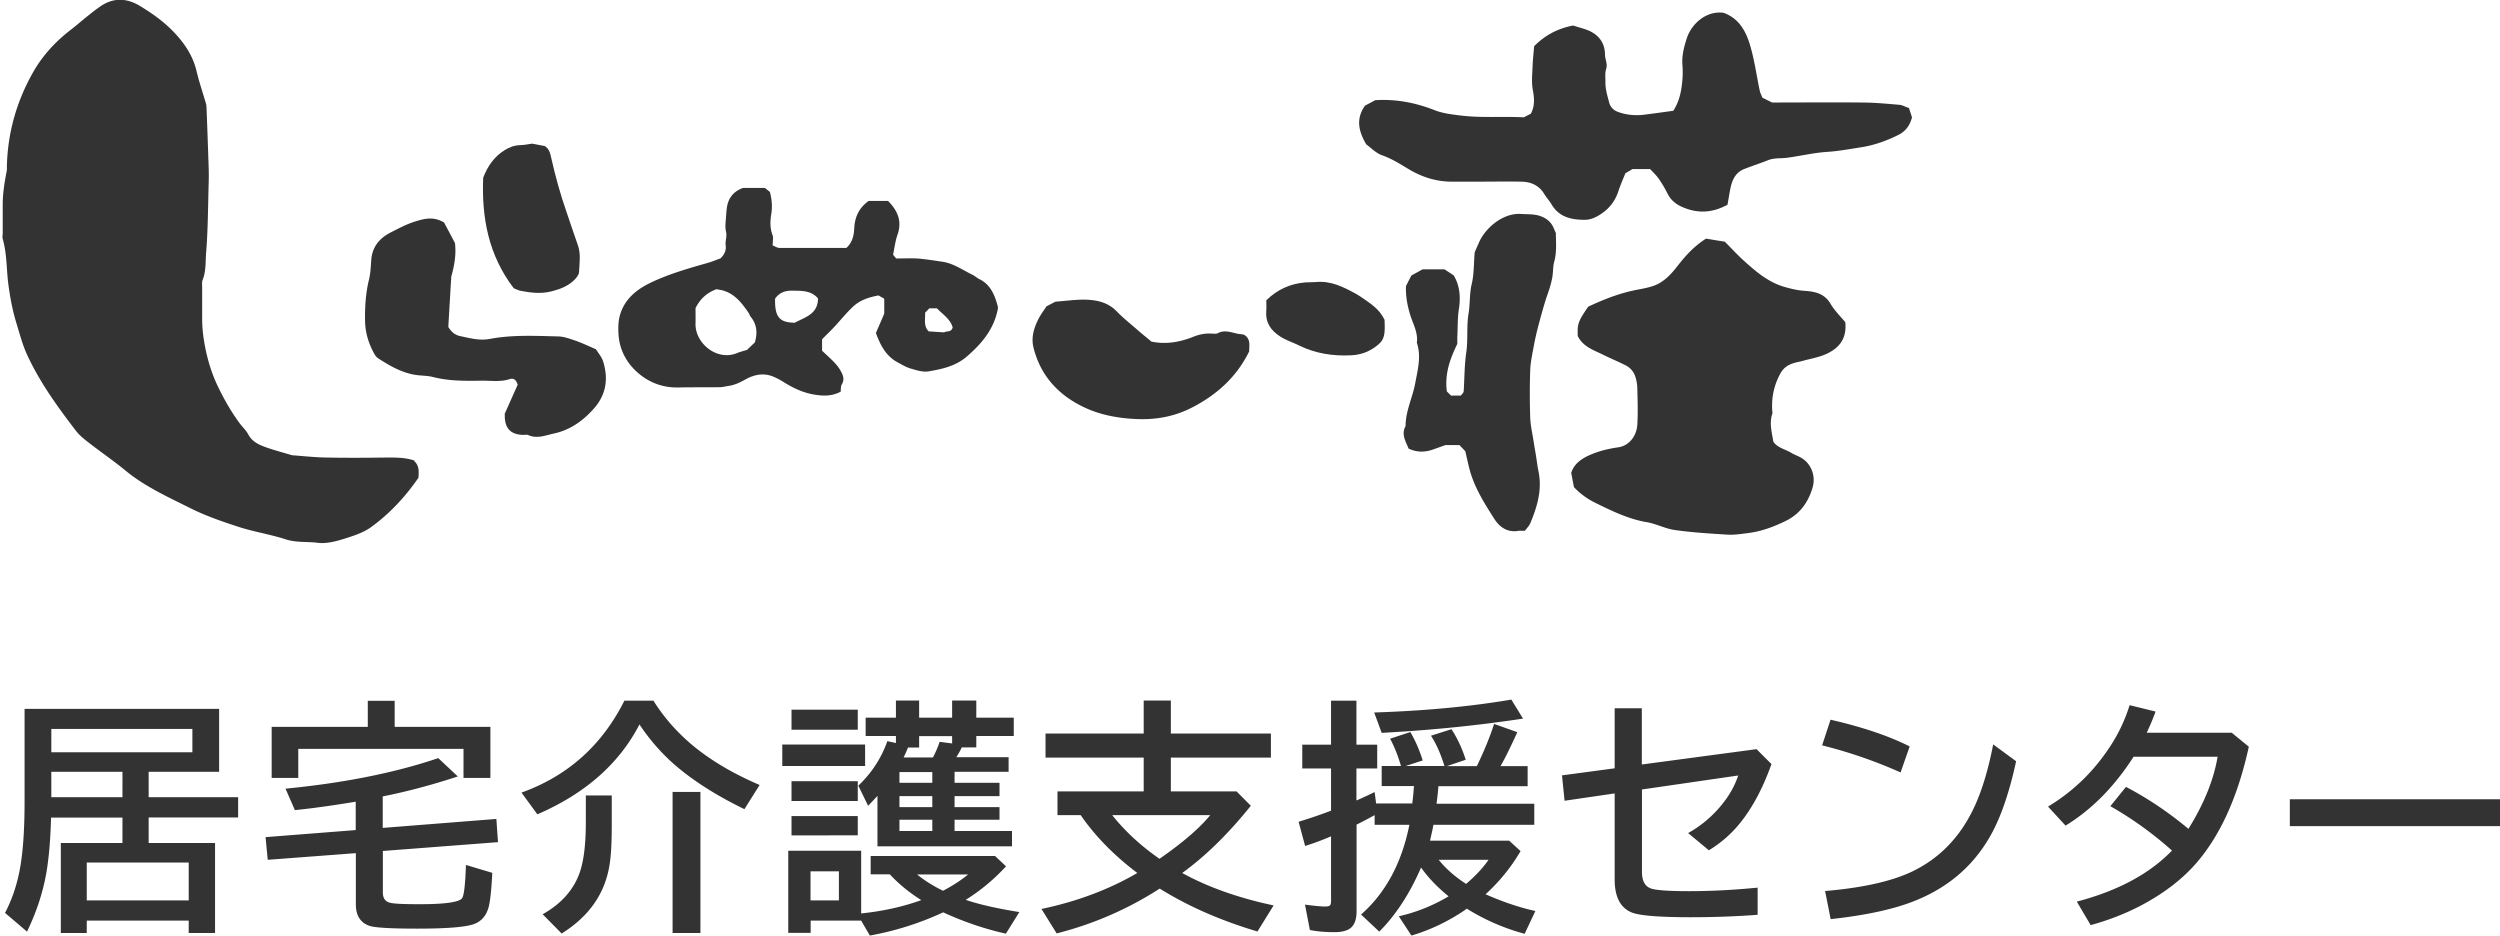 <svg xmlns="http://www.w3.org/2000/svg" id="_レイヤー_2" data-name="レイヤー_2" viewBox="0 0 184.14 68.91"><defs><style>.cls-2{fill:#333}</style></defs><g id="layer1"><path d="M10.96 62.09h4.88v6.63H13.9v-.91H6.39v.91H4.48v-6.63h4.54v-1.87H3.76c-.04 1.63-.16 3.02-.36 4.15-.25 1.39-.71 2.8-1.41 4.25L.37 67.24c.62-1.18 1.02-2.5 1.21-3.96.15-1.11.23-2.51.23-4.21v-6.86h14.33v4.64h-5.19v1.87h6.59v1.49h-6.59v1.87Zm3.21-8.4H3.78v1.72h10.39zm-5.15 3.16H3.78v1.87h5.24zm4.88 6.68H6.39v2.79h7.51zm14.3-.84v3.04c0 .42.17.67.51.76.29.08 1.03.11 2.21.11q2.82 0 3.12-.45c.14-.21.23-1.02.28-2.44l1.94.58c-.06 1.22-.15 2.05-.26 2.49q-.255.99-1.11 1.29-.93.33-4.17.33c-1.93 0-3.09-.07-3.49-.2q-1.02-.345-1.02-1.59v-3.77l-6.49.49-.16-1.67 6.64-.52v-2.09c-1.76.29-3.26.5-4.48.62l-.69-1.58q6.465-.63 11.25-2.25l1.44 1.35c-1.92.63-3.76 1.12-5.53 1.47v2.32l8.37-.66.12 1.71-8.49.65Zm.86-9.15h7.06v3.76h-1.98v-2.14H21.97v2.14h-1.96v-3.76h7.08v-1.92h1.98v1.92Zm9.35 4.84c3.4-1.22 5.93-3.48 7.58-6.77h2.14q1.575 2.52 4.23 4.29c1.01.68 2.2 1.32 3.59 1.92l-1.12 1.78c-2.14-1.04-3.89-2.17-5.25-3.37-.93-.83-1.76-1.79-2.48-2.87-1.49 2.89-4 5.1-7.52 6.62zm4.74.21h1.91v2.13c0 1.31-.05 2.29-.16 2.96-.33 2.13-1.51 3.82-3.53 5.08l-1.4-1.42c1.37-.77 2.29-1.8 2.74-3.1.29-.85.44-2.07.44-3.67zm6.39-.26h2.05v10.39h-2.05zm8.08-3.49h6.1v1.58h-6.1zm5.81 7.82v4.62c1.56-.16 3.04-.48 4.43-.98-.91-.57-1.68-1.21-2.32-1.9h-1.41v-1.35h9.16l.81.76c-.89.97-1.88 1.79-2.97 2.47 1.03.35 2.34.64 3.95.9l-.99 1.59c-1.58-.35-3.12-.88-4.62-1.57q-2.58 1.2-5.4 1.71l-.64-1.1h-3.72v.9h-1.65v-6.05h5.38ZM58.3 52.27h4.88v1.48H58.3zm0 5.27h4.88V59H58.3zm0 2.57h4.88v1.42H58.3zm1.4 4.07v2.14h2.09v-2.14zm10.61-7.31v.79h3.31v.98h-3.31v.81h3.31v.93h-3.31v.83h4.23v1.13h-9.91v-3.72c-.23.25-.46.5-.69.73l-.72-1.48c.98-.93 1.69-2.02 2.14-3.28l.63.14v-.52h-2.23v-1.35h2.23V51.6h1.71v1.26h2.43V51.6h1.78v1.26h2.76v1.35h-2.76v.84h-1.07a6 6 0 0 1-.4.72h3.85v1.08h-3.98Zm-1.64 0h-2.42v.79h2.42zm0 1.77h-2.42v.81h2.42zm0 1.74h-2.42v.83h2.42zm-2.1-4.59h2.15c.18-.35.35-.73.49-1.15l.92.12v-.54H67.7v.84h-.82c-.11.28-.22.52-.32.72Zm.98 8.62c.54.44 1.17.84 1.91 1.2.69-.36 1.31-.76 1.85-1.2zm19.54-.1c1.88 1.03 4.12 1.83 6.72 2.38l-1.19 1.92c-2.73-.81-5.13-1.87-7.2-3.16a25.5 25.5 0 0 1-7.59 3.3l-1.12-1.8c2.62-.55 4.97-1.43 7.06-2.65q-2.58-1.95-4.17-4.26h-1.71v-1.75h6.35V55.8h-7.23v-1.77h7.23V51.6h2v2.43h7.37v1.77h-7.37v2.49h4.84l1.05 1.06c-1.65 2.06-3.34 3.71-5.05 4.95Zm-1.69-1.05c1.71-1.19 2.96-2.26 3.74-3.22h-7.22c.96 1.2 2.12 2.27 3.49 3.22Zm18.62-4.07c.04-.3.08-.67.11-1.09l.02-.2h-2.38v-1.48h1.42c-.22-.76-.49-1.43-.8-2.01l1.49-.49c.38.65.68 1.35.91 2.09l-1.25.41h2.85c-.27-.89-.6-1.63-.99-2.23l1.51-.48c.45.69.79 1.44 1.05 2.25l-1.39.47h2.21c.54-1.13.97-2.17 1.27-3.11l1.71.61c-.52 1.14-.93 1.98-1.24 2.5h2v1.48h-6.57c-.02.25-.06.68-.14 1.29h7.2v1.55h-7.43c-.05.3-.14.69-.25 1.17h5.83l.84.77q-1.035 1.77-2.58 3.18c1.33.58 2.55.99 3.67 1.23l-.79 1.68c-1.46-.39-2.89-1-4.26-1.85-.05.03-.1.06-.15.11-1.23.83-2.54 1.46-3.93 1.87l-.93-1.42c1.24-.28 2.47-.76 3.67-1.47-.83-.67-1.51-1.38-2.03-2.12-.84 1.94-1.87 3.51-3.08 4.72l-1.34-1.26c1.81-1.59 3-3.8 3.56-6.61h-2.56v-.71c-.35.19-.79.43-1.33.7v6.38c0 .56-.13.96-.4 1.2-.25.23-.67.34-1.25.34-.64 0-1.24-.05-1.79-.16l-.36-1.87c.67.09 1.17.14 1.49.14.21 0 .33-.04.37-.11.04-.06.06-.16.06-.31V61.6c-.63.27-1.26.51-1.91.71l-.48-1.78c.87-.27 1.67-.54 2.39-.82V56.6h-2.12v-1.75h2.12v-3.24h1.87v3.24h1.53v1.75h-1.53v2.36c.28-.12.73-.32 1.34-.62l.11.84h2.67Zm-2.8-6.71c3.67-.12 7.04-.43 10.1-.95l.86 1.4c-3.42.52-6.88.86-10.41 1.05l-.55-1.49Zm6.77 12.62q1.005-.84 1.65-1.77h-3.67q.78.975 2.01 1.77Zm10.93-12.93h2.01v4.14l8.45-1.13 1.1 1.1c-.65 1.82-1.44 3.28-2.36 4.4q-.945 1.155-2.25 1.95l-1.53-1.27a8.5 8.5 0 0 0 2.6-2.24c.5-.64.86-1.31 1.09-2l-7.09 1.03v6.06c0 .7.24 1.11.72 1.25q.63.18 2.76.18c1.62 0 3.3-.09 5.04-.26v2c-1.59.12-3.23.18-4.91.18-2.34 0-3.79-.12-4.36-.35q-1.26-.51-1.26-2.43v-6.34l-3.69.54-.19-1.87 3.88-.52v-4.41Zm21.06 4.72a35 35 0 0 0-5.77-1.99l.62-1.89c2.31.53 4.26 1.18 5.83 1.97l-.67 1.91Zm-5.55 8.74c2.9-.25 5.12-.76 6.66-1.56 1.82-.94 3.21-2.38 4.18-4.32.63-1.25 1.15-2.89 1.54-4.92l1.69 1.24c-.47 2.17-1.05 3.89-1.72 5.17-1.22 2.33-3.08 4.01-5.59 5.05-1.58.66-3.7 1.12-6.35 1.41zm29.95-11.66 1.26 1.03c-.82 3.75-2.15 6.65-3.99 8.71-1.02 1.14-2.34 2.13-3.96 2.99-1.15.6-2.38 1.08-3.7 1.44l-1.02-1.73c3.01-.79 5.35-2.04 7.01-3.76a26.4 26.4 0 0 0-4.54-3.27l1.15-1.42c1.61.84 3.14 1.87 4.6 3.09 1.14-1.83 1.86-3.6 2.15-5.31h-6.19q-2.13 3.315-5.01 5.07l-1.29-1.4c1.86-1.12 3.38-2.6 4.58-4.44.62-.94 1.09-1.95 1.43-3.03l1.91.47c-.19.53-.41 1.05-.65 1.56h6.25Zm4.28 4.9h15.48v1.98h-15.48z" class="cls-2"/><path d="M0 0h141v40H0z" style="fill:none"/><path d="M30.51 33.96c.36.32.35.74.31 1.23-.94 1.37-2.1 2.63-3.48 3.63-.59.43-1.34.66-2.04.88-.61.19-1.29.36-1.9.28-.78-.1-1.57 0-2.34-.25-1.17-.38-2.39-.56-3.57-.95-1.2-.39-2.4-.81-3.51-1.37-1.64-.82-3.32-1.58-4.75-2.76-.84-.69-1.74-1.31-2.61-1.98-.36-.28-.74-.57-1.02-.93-1.35-1.76-2.65-3.55-3.59-5.58-.35-.75-.55-1.54-.79-2.32-.29-.94-.47-1.89-.6-2.86-.15-1.12-.1-2.27-.42-3.38-.04-.15 0-.31 0-.47v-2.05c0-.83.13-1.65.29-2.46.03-.15.01-.31.02-.47.07-2.41.72-4.68 1.9-6.78.71-1.27 1.69-2.33 2.86-3.22.39-.3.76-.63 1.15-.94.3-.24.61-.49.93-.71.97-.69 1.97-.66 2.96-.06.89.54 1.74 1.14 2.47 1.9.8.83 1.43 1.76 1.7 2.91.18.77.44 1.52.66 2.28.04.12.07.25.07.38.06 1.49.11 2.97.16 4.46.01.37.01.74 0 1.1-.05 1.72-.05 3.45-.19 5.17-.05.66 0 1.35-.26 1.99-.06.16-.03.36-.03.55v2.29c0 .78.1 1.53.26 2.3.19.89.45 1.73.83 2.55.46.98.99 1.92 1.63 2.8.21.3.5.55.67.87.27.51.72.74 1.21.92.65.24 1.32.41 1.98.61.05.01.1.02.15.02.81.06 1.61.15 2.42.16 1.5.03 3 .02 4.5 0 .68 0 1.35 0 2 .23Zm95.17-16.38c.49.08.95.16 1.36.22.49.49.92.96 1.38 1.38.91.82 1.83 1.62 3.04 1.96.47.13.94.25 1.44.28.75.05 1.47.18 1.92.94.31.53.77.97 1.1 1.38.1 1.13-.36 1.79-1.23 2.25-.63.33-1.32.42-1.98.61-.22.06-.45.09-.67.17-.41.14-.71.37-.92.77-.47.87-.65 1.78-.58 2.76 0 .05.03.11.01.15-.25.71-.04 1.4.07 2.09.32.46.87.54 1.31.81.26.16.57.25.82.42.68.44.99 1.31.77 2.1-.32 1.12-.94 2-2.03 2.52-.89.43-1.78.76-2.78.88-.49.06-.98.14-1.47.11-1.3-.08-2.6-.16-3.88-.34-.7-.1-1.37-.46-2.07-.58-1.37-.23-2.59-.84-3.82-1.44a5.5 5.5 0 0 1-1.54-1.14c-.07-.36-.13-.68-.2-1.05.2-.63.68-1 1.31-1.29.69-.31 1.42-.49 2.14-.59.81-.11 1.37-.83 1.42-1.68.05-.86.02-1.73 0-2.6 0-.33-.06-.68-.17-.99-.12-.33-.37-.61-.69-.77-.55-.28-1.12-.51-1.68-.79-.69-.34-1.46-.58-1.85-1.37-.03-.91.02-1.06.77-2.16 1.02-.48 2.11-.92 3.27-1.18.5-.11 1.02-.18 1.5-.34.8-.27 1.35-.88 1.85-1.53.58-.74 1.2-1.42 2.07-1.97Zm14.92-9.64c.1.3.16.49.23.7-.14.56-.44 1.01-.99 1.29-.88.44-1.79.77-2.77.92-.84.13-1.68.29-2.54.34-.97.07-1.93.3-2.9.43-.46.06-.93 0-1.38.17-.57.23-1.16.42-1.73.64-.73.27-.96.88-1.09 1.57-.07.38-.13.75-.19 1.08-1.17.64-2.29.65-3.41.13-.43-.2-.78-.5-1-.94-.19-.37-.39-.73-.63-1.07-.19-.28-.44-.51-.66-.75h-1.29c-.12.07-.3.18-.53.31-.17.43-.37.87-.52 1.33-.27.84-.82 1.44-1.57 1.85-.26.14-.58.25-.88.25-.99 0-1.91-.18-2.47-1.14-.16-.27-.38-.5-.54-.77-.39-.64-.99-.89-1.69-.9-1.11-.02-2.21 0-3.32 0h-1.66c-1.2.02-2.27-.3-3.31-.92-.63-.38-1.26-.78-1.98-1.03-.42-.15-.77-.52-1.15-.8-.53-.91-.8-1.84-.09-2.85.23-.12.5-.26.75-.4 1.55-.1 3 .19 4.42.75.57.22 1.19.29 1.81.37 1.57.2 3.14.06 4.72.14.18-.09.37-.19.52-.27.31-.6.25-1.16.14-1.76-.1-.54-.04-1.1-.02-1.65.02-.54.08-1.08.12-1.56.81-.81 1.71-1.29 2.86-1.52.23.07.58.17.92.28.91.31 1.43.93 1.44 1.87 0 .35.21.67.08 1.06-.1.31-.04.67-.05 1.01 0 .5.15.96.27 1.43.11.43.4.63.73.74.62.21 1.27.26 1.92.17.28-.04.56-.07.84-.11.43-.06.86-.12 1.24-.17.48-.75.6-1.51.67-2.28.03-.37.03-.74 0-1.1-.05-.69.12-1.34.33-1.98.36-1.08 1.45-2.02 2.69-1.86 1.19.42 1.7 1.43 2.01 2.55.29 1.03.44 2.11.66 3.16.04.2.14.38.2.54.25.13.46.23.72.36 2.15 0 4.36-.02 6.57 0 .94 0 1.88.09 2.81.17.22.02.43.15.65.22Zm-76.09 16.6c.19-.44.39-.89.62-1.44V22c-.14-.08-.29-.16-.42-.24-.7.13-1.35.34-1.85.8-.52.48-.96 1.04-1.44 1.55-.28.3-.58.58-.87.88v.84c.28.27.6.55.89.85.16.17.31.35.43.55.2.34.38.68.13 1.09-.08.14-.06.35-.08.53-.63.33-1.23.33-1.9.22-.9-.14-1.66-.52-2.4-.99a5 5 0 0 0-.62-.32c-.73-.32-1.42-.18-2.08.18-.41.23-.82.43-1.29.49-.2.03-.41.09-.61.09-1.03.01-2.06 0-3.08.02-1.12.02-2.12-.36-2.93-1.06-.84-.72-1.37-1.68-1.45-2.82-.03-.44-.03-.9.07-1.32.31-1.26 1.22-2.01 2.34-2.54 1.33-.63 2.73-1.03 4.14-1.43.35-.1.68-.24.96-.34.31-.3.43-.62.38-.97-.04-.33.11-.63.03-.98-.08-.32-.04-.68-.01-1.02.03-.39.04-.79.16-1.15.17-.51.55-.88 1.11-1.07h1.6c.11.09.25.2.37.3.14.55.19 1.06.1 1.62-.08.49-.11 1.03.09 1.55.08.2.01.47.01.76.16.07.32.18.48.19 1.66.01 3.32 0 4.95 0 .45-.4.55-.92.58-1.43.04-.84.34-1.51 1.06-2.03h1.43c.67.68 1.06 1.45.7 2.48-.16.45-.22.95-.33 1.48.05.06.13.16.23.28.52 0 1.05-.03 1.57 0 .62.05 1.23.15 1.84.24.81.12 1.47.6 2.19.95.19.09.34.24.53.33.83.41 1.13 1.18 1.35 1.99.03.12 0 .26-.03.38-.32 1.41-1.2 2.43-2.27 3.35-.81.69-1.79.9-2.77 1.07-.43.08-.92-.08-1.36-.21-.34-.1-.66-.3-.98-.47-.82-.46-1.23-1.22-1.57-2.16Zm-13.28-1.87c0 .42.01.79 0 1.15-.05 1.44 1.56 2.8 3.05 2.19.24-.1.49-.16.75-.24.19-.19.4-.39.57-.55.22-.74.13-1.37-.33-1.92-.06-.08-.08-.19-.14-.27-.55-.8-1.14-1.55-2.2-1.7-.05 0-.1-.02-.15-.03q-1.04.37-1.54 1.38Zm9.02-.69c-.51-.6-1.22-.56-1.91-.57-.53-.01-.96.16-1.25.59-.03 1.35.32 1.76 1.45 1.77.75-.41 1.71-.62 1.71-1.79m7.89 1.05c.02.51-.13.99.27 1.38.36.02.72.05 1.14.07.13-.12.53.03.62-.37-.18-.62-.73-.95-1.16-1.4h-.56c-.08.09-.21.22-.32.33Zm44.2 16.07c-.23 0-.37-.02-.5 0-.82.14-1.39-.28-1.78-.89-.73-1.15-1.47-2.31-1.82-3.65-.11-.42-.2-.85-.31-1.32-.14-.15-.3-.32-.44-.46h-1.01c-.38.13-.67.24-.96.34q-.93.32-1.77-.08c-.2-.52-.56-1.03-.22-1.66 0-1.1.51-2.09.71-3.15.18-.99.46-1.97.12-2.98.1-.76-.29-1.4-.5-2.09-.2-.67-.33-1.35-.3-2.09.11-.22.24-.48.4-.78.24-.13.51-.28.82-.45h1.62c.21.14.43.28.67.44.46.75.52 1.62.39 2.46-.11.7-.08 1.4-.12 2.1v.49c-.52 1.07-.94 2.18-.77 3.5l.31.31h.71c.06-.07.14-.14.19-.23.04-.06.03-.15.04-.23.05-.91.05-1.83.18-2.72.14-.96.01-1.94.17-2.88.12-.72.06-1.44.23-2.15.18-.75.15-1.55.22-2.34.09-.22.2-.46.3-.69.44-1.06 1.76-2.25 3.15-2.14.41.03.81 0 1.24.11.56.16.92.44 1.14.95.04.1.08.19.15.35 0 .65.08 1.38-.12 2.1-.11.41-.07.87-.17 1.3-.08.38-.19.74-.32 1.1-.25.72-.45 1.47-.65 2.21-.14.52-.26 1.04-.36 1.57-.11.61-.25 1.22-.27 1.83-.04 1.15-.04 2.31 0 3.47.02.59.16 1.17.25 1.76.06.41.14.81.2 1.22.05.33.09.66.16.99.28 1.35-.09 2.59-.6 3.81-.09.21-.26.38-.41.57Zm-75.17-8.61c.37-.83.68-1.53.96-2.15-.11-.39-.33-.5-.57-.42-.69.23-1.4.11-2.1.12-1.2.02-2.39.03-3.57-.27-.42-.11-.87-.09-1.31-.16-1.03-.17-1.89-.68-2.73-1.22-.14-.09-.25-.26-.33-.42-.38-.71-.61-1.47-.63-2.29-.02-1.04.04-2.07.29-3.09.11-.45.13-.93.16-1.38.06-1.03.61-1.67 1.46-2.1.57-.29 1.15-.6 1.76-.79.65-.2 1.35-.41 2.15.07.23.43.52.98.8 1.51.1.81-.03 1.57-.23 2.33-.01.05-.04.1-.04.15-.08 1.27-.15 2.55-.22 3.7.26.43.55.61.89.68.72.15 1.41.35 2.19.2 1.65-.31 3.34-.22 5.01-.18.43.01.86.17 1.27.31.51.18 1 .41 1.52.64.18.29.43.58.53.91.39 1.27.22 2.44-.7 3.47-.8.9-1.74 1.56-2.92 1.82-.62.13-1.24.41-1.89.12-.13-.06-.31 0-.47-.02-.84-.05-1.25-.48-1.27-1.35v-.17Zm39.9-7.92c.25-.13.45-.24.67-.35.72-.05 1.45-.16 2.17-.15.86.02 1.69.19 2.34.86.47.49 1.01.91 1.52 1.36.33.29.68.57 1.04.87 1.04.22 2.06.05 3.05-.34.44-.18.89-.28 1.37-.25.16 0 .34.04.47-.03.6-.32 1.17.05 1.76.08.26.01.5.27.55.58.03.21 0 .42 0 .68-.89 1.82-2.3 3.14-4.14 4.1-1.37.72-2.78.96-4.27.88-1.37-.07-2.72-.33-3.95-.96-1.81-.91-3.04-2.33-3.53-4.31-.19-.78.06-1.53.44-2.23.15-.27.34-.52.53-.81Z" class="cls-2"/><path d="M40.09 10.74c.38.2.45.6.53.97.3 1.32.66 2.63 1.11 3.91.28.8.53 1.6.82 2.4.25.67.13 1.35.1 2.02-.01.22-.23.47-.41.64-.45.41-.99.62-1.58.77-.79.21-1.54.12-2.31-.03-.2-.04-.38-.14-.51-.19-1.88-2.46-2.37-5.24-2.25-8.14.33-.86.81-1.55 1.58-2.03.37-.23.73-.36 1.16-.37.25 0 .51-.06.86-.11.23.04.56.1.9.17Zm53.17 11.39c.82-.81 1.78-1.24 2.9-1.33.23-.02.47 0 .71-.02 1.12-.13 2.07.35 3 .86.16.09.31.19.46.29.59.42 1.23.78 1.65 1.62 0 .22.04.61-.01 1-.03.24-.13.52-.3.69-.59.57-1.3.89-2.14.93-1.35.07-2.63-.13-3.84-.72-.46-.23-.95-.38-1.39-.66-.73-.47-1.11-1.06-1.03-1.94.02-.21 0-.42 0-.71Z" class="cls-2"/></g></svg>